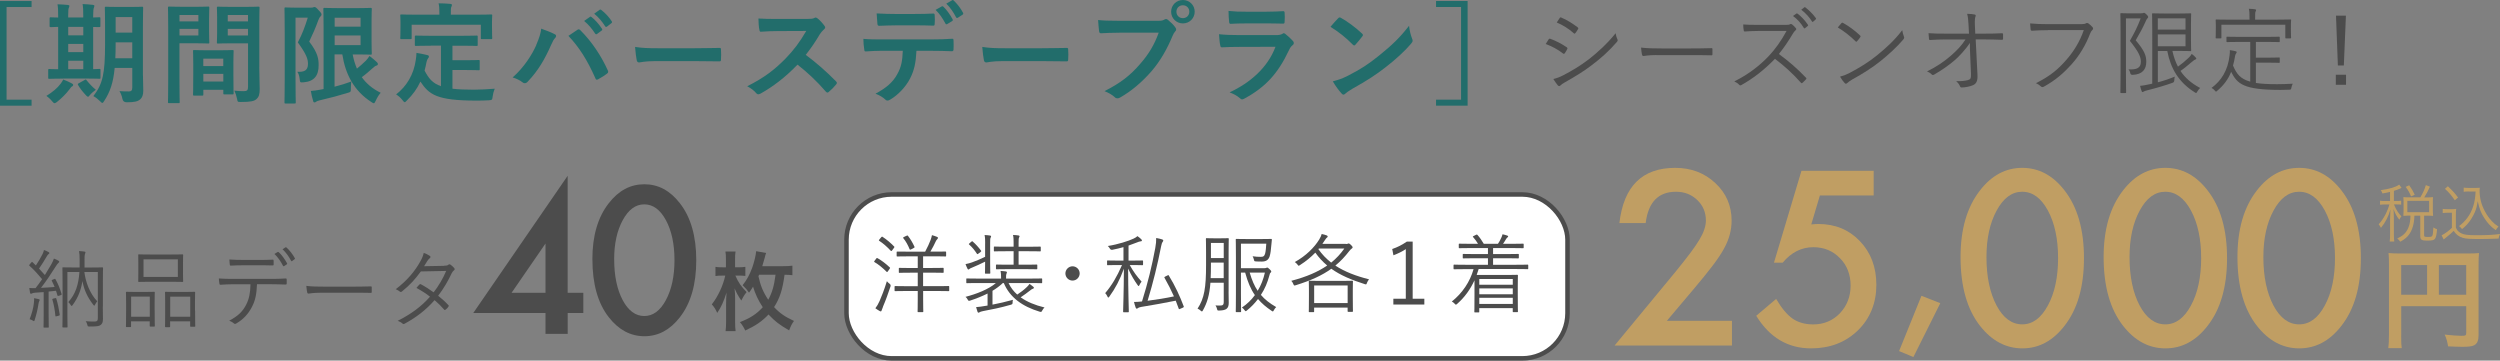 <?xml version="1.0" encoding="UTF-8"?>
<svg id="_レイヤー_2" data-name="レイヤー_2" xmlns="http://www.w3.org/2000/svg" viewBox="0 0 640.56 92.4">
  <rect x="0" y="0" width="640.56" height="92.4" fill="#808080" stroke="none"/>
  <defs>
    <style>
      .cls-1 {
        fill: #226d6b;
      }

      .cls-2 {
        fill: #fff;
      }

      .cls-3 {
        fill: none;
        stroke: #4c4c4c;
        stroke-miterlimit: 10;
        stroke-width: 1.16px;
      }

      .cls-4 {
        fill: #4c4c4c;
      }

      .cls-5 {
        fill: #c09e63;
      }
    </style>
  </defs>
  <g id="_画像" data-name="画像">
    <g>
      <path class="cls-1" d="M8.09,1.8H1.68v23.74h6.41v1.54H0V.26h8.09v1.54Z"/>
      <path class="cls-1" d="M14.59,26.13c-.28.2-.45.31-.62.31s-.34-.17-.62-.5c-.53-.64-1.01-1.06-1.46-1.37,1.62-1.01,2.77-1.96,3.64-3.11.31-.42.5-.73.67-1.09.84.34,1.4.56,2.16.98.28.14.39.25.39.42,0,.14-.08.28-.31.39-.25.14-.36.36-.62.7-.87,1.15-1.99,2.3-3.25,3.28ZM16.16,20.14c-2.49,0-3.33.06-3.5.06-.28,0-.31-.03-.31-.31v-1.9c0-.28.03-.31.31-.31.14,0,.7.06,2.24.06V6.89c-1.23.03-1.74.06-1.85.06-.31,0-.34-.03-.34-.28v-1.93c0-.28.03-.31.34-.31.11,0,.62.06,1.85.06v-.48c0-1.4-.03-2.16-.17-2.91.87.03,1.88.08,2.66.17.22.03.39.08.39.25,0,.2-.08.34-.17.53-.08.2-.14.7-.14,1.93v.5h3.86v-.53c0-1.4-.03-2.13-.17-2.91.87.06,1.82.08,2.63.2.25.03.39.11.39.25,0,.2-.08.36-.14.53-.08.22-.17.73-.17,1.96v.5c.98-.03,1.46-.06,1.57-.06.25,0,.28.03.28.31v1.93c0,.25-.03.28-.28.28-.11,0-.59-.03-1.57-.03v10.81c1.01-.03,1.48-.06,1.6-.06.25,0,.28.03.28.31v1.9c0,.28-.03.31-.28.31-.17,0-1.01-.06-3.42-.06h-5.91ZM21.34,9.05v-2.16h-3.86v2.16h3.86ZM21.34,13.36v-2.1h-3.86v2.1h3.86ZM21.34,17.73v-2.16h-3.86v2.16h3.86ZM21.62,20.53c.17-.11.28-.17.34-.17.08,0,.14.06.22.2.59.76,1.76,1.99,2.38,2.44-.56.39-1.06.81-1.54,1.37-.22.28-.34.42-.48.42-.11,0-.25-.11-.48-.34-.76-.81-1.46-1.65-2.02-2.6-.17-.25-.11-.36.11-.5l1.46-.81ZM36.63,19.32c0,1.32.08,2.74.08,3.86s-.25,1.82-.81,2.3c-.59.48-1.34.73-3.44.73q-.92,0-1.09-.87c-.14-.76-.45-1.51-.76-1.99.87.06,1.71.08,2.41.08.62,0,.87-.28.87-.98v-5.04h-4.51c-.36,3.92-1.23,6.19-2.66,8.43-.22.36-.36.53-.5.53s-.28-.14-.56-.42c-.53-.53-1.18-1.04-1.74-1.32,2.38-3.08,3-5.68,3-13.33v-4.62c0-2.91-.06-4.45-.06-4.62,0-.31.03-.34.31-.34.2,0,.87.06,2.88.06h3.44c2.04,0,2.72-.06,2.88-.06.28,0,.31.03.31.34,0,.17-.06,1.71-.06,4.62v12.63ZM33.89,14.93v-4.09h-4.26v.5c0,1.32-.03,2.52-.08,3.58h4.34ZM29.63,4.37v3.98h4.26v-3.98h-4.26Z"/>
      <path class="cls-1" d="M50.52,1.74c1.82,0,2.66-.06,2.83-.06.25,0,.28.03.28.34,0,.17-.06.98-.06,2.66v3.47c0,1.71.06,2.49.06,2.66,0,.31-.03.34-.28.34-.17,0-1.01-.06-2.83-.06h-4.54v9.07c0,3.86.06,5.77.06,5.96,0,.28-.03.31-.31.31h-2.38c-.28,0-.31-.03-.31-.31,0-.2.06-2.1.06-5.96v-12.12c0-3.89-.06-5.85-.06-6.02,0-.31.03-.34.31-.34.2,0,1.26.06,3.3.06h3.86ZM45.99,3.84v1.65h4.84v-1.65h-4.84ZM50.83,7.4h-4.84v1.68h4.84v-1.68ZM49.77,24.5c-.28,0-.31-.03-.31-.34,0-.17.06-.92.06-5.07v-2.46c0-2.46-.06-3.3-.06-3.5,0-.28.03-.31.31-.31.2,0,.87.06,3,.06h3.78c2.13,0,2.8-.06,3-.06.28,0,.31.03.31.31,0,.17-.06,1.01-.06,3.02v2.77c0,4.06.06,4.82.06,4.96,0,.28-.03.31-.31.31h-2.02c-.28,0-.31-.03-.31-.31v-.87h-5.12v1.15c0,.31-.03.34-.34.34h-1.99ZM52.09,16.92h5.12v-1.88h-5.12v1.88ZM57.22,20.89v-1.96h-5.12v1.96h5.12ZM66.43,17.22c0,1.96.11,4.2.11,5.57s-.2,2.02-.81,2.58c-.59.53-1.37.76-4,.76-.84,0-.84.03-1.01-.87-.17-.78-.39-1.48-.67-2.04.87.11,1.76.14,2.35.14.92,0,1.15-.25,1.15-1.09v-11.17h-4.59c-2.18,0-2.91.06-3.08.06-.28,0-.31-.03-.31-.34,0-.17.06-.81.06-2.46v-3.86c0-1.62-.06-2.3-.06-2.46,0-.31.03-.34.31-.34.17,0,.9.06,3.08.06h4.12c2.18,0,2.94-.06,3.11-.06.28,0,.31.03.31.34,0,.17-.06,1.32-.06,3.7v11.51ZM58.36,3.84v1.65h5.18v-1.65h-5.18ZM63.54,9.08v-1.68h-5.18v1.68h5.18Z"/>
      <path class="cls-1" d="M79.7,1.96c.28,0,.45-.03.56-.08.11-.06.2-.08.31-.08.25,0,.48.14,1.09.84.62.62.73.87.73,1.09,0,.17-.11.36-.28.5-.22.2-.36.48-.53.9-.76,2.07-1.4,3.56-2.35,5.52,2.3,3.02,2.41,4.54,2.41,6.1,0,2.6-1.12,4.12-3.84,4.34-.9.06-.92.06-1.01-.81-.08-.81-.31-1.51-.62-1.88,1.74.08,2.74-.31,2.74-2.02,0-1.29-.39-2.46-2.6-5.52,1.15-2.16,1.82-4,2.55-6.33h-3.14v15.74c0,3.78.06,5.77.06,5.94,0,.28-.03.31-.31.31h-2.27c-.28,0-.31-.03-.31-.31,0-.2.06-2.07.06-5.94v-12.07c0-3.86-.06-5.8-.06-5.96,0-.31.03-.34.31-.34.2,0,.92.06,2.38.06h4.12ZM85.75,22.21c1.51-.39,2.97-.84,4.26-1.32-.08.5-.11,1.09-.11,1.76,0,.92-.03.92-.84,1.15-2.16.67-4.45,1.29-7.11,1.9-.42.11-.78.22-.9.34-.14.11-.28.2-.45.2s-.28-.06-.34-.28c-.25-.81-.48-1.79-.62-2.66.84-.06,1.43-.14,2.35-.31l.92-.17V7.26c0-3.14-.06-4.73-.06-4.93,0-.28.03-.31.31-.31.2,0,1.32.06,3.61.06h4.96c2.1,0,3.08-.06,3.22-.06.28,0,.31.03.31.31,0,.17-.06,1.12-.06,3.08v5.18c0,2.02.06,2.94.06,3.11,0,.28-.03.31-.31.31-.14,0-1.12-.06-3.22-.06h-1.37c.25,1.32.62,2.52,1.09,3.64.78-.62,1.51-1.29,2.32-2.07.34-.36.64-.76.9-1.18.78.59,1.43,1.15,1.93,1.62.17.2.22.28.22.45s-.08.31-.34.39c-.31.08-.67.34-1.2.84-.76.67-1.6,1.43-2.58,2.13,1.15,1.62,2.72,2.97,4.84,4-.48.53-.9,1.23-1.26,2.02-.22.45-.34.67-.5.67-.14,0-.31-.11-.62-.31-4.45-2.86-6.66-7.11-7.45-12.21h-1.99v8.26ZM85.75,4.54v2.3h6.64v-2.3h-6.64ZM92.39,9.08h-6.64v2.49h6.64v-2.49Z"/>
      <path class="cls-1" d="M110.41,11.71c-2.72,0-3.61.06-3.78.06-.31,0-.34-.03-.34-.31v-2.04c0-.28.03-.31.34-.31.17,0,1.06.06,3.78.06h7.9c2.69,0,3.61-.06,3.78-.06.28,0,.31.03.31.31v2.04c0,.28-.03.31-.31.31-.17,0-1.09-.06-3.78-.06h-2.38v3.72h3.42c2.3,0,3.05-.06,3.22-.06.31,0,.34.03.34.31v2.04c0,.25-.03.28-.34.28-.17,0-.92-.06-3.22-.06h-3.42v4.79c1.43.17,3.19.25,5.4.25,1.6,0,3.58-.11,5.43-.25-.28.67-.45,1.34-.53,2.02-.11.87-.14.87-1.01.95-1.06.06-2.18.08-3.3.08-10.02-.03-11.98-1.54-14.2-4.87-.84,1.82-1.96,3.36-3.42,4.79-.28.31-.45.48-.62.48-.14,0-.28-.17-.56-.53-.48-.62-1.04-1.09-1.62-1.46,2.66-2.07,4.51-5.04,5.04-8.85.08-.64.17-1.18.17-1.79.92.14,1.85.34,2.66.53.39.08.53.2.53.39,0,.22-.14.39-.25.53-.14.17-.25.45-.36.87-.14.78-.31,1.51-.5,2.21,1.01,1.96,2.02,3.25,4.2,4v-10.39h-2.58ZM122.11,3.76c2.6,0,3.53-.06,3.7-.06.28,0,.31.03.31.28,0,.2-.06.67-.06,1.46v1.2c0,2.49.06,2.91.06,3.08,0,.28-.03.31-.31.31h-2.3c-.28,0-.31-.03-.31-.31v-3.39h-17.72v3.39c0,.28-.03.31-.34.31h-2.27c-.28,0-.31-.03-.31-.31,0-.2.06-.59.06-3.08v-.95c0-1.04-.06-1.51-.06-1.71,0-.25.03-.28.31-.28.2,0,1.09.06,3.72.06h5.99v-.25c0-1.23-.03-1.96-.2-2.66,1.04,0,2.04.06,3,.14.25.03.42.11.42.28,0,.2-.08.34-.17.53-.11.25-.11.62-.11,1.68v.28h6.58Z"/>
      <path class="cls-1" d="M137.41,11.48c.76-1.71,1.18-3.14,1.26-4.14,1.43.5,2.69,1.01,3.47,1.43.25.11.34.28.34.45,0,.2-.11.39-.28.56-.31.31-.53.7-.98,1.71-1.65,3.72-3.3,6.58-5.99,9.41-.25.28-.5.42-.78.42-.22,0-.42-.08-.64-.28-.56-.45-1.46-.9-2.46-1.2,2.94-2.6,4.96-5.8,6.08-8.34ZM147.88,7.68c.14-.11.28-.17.39-.17.14,0,.25.06.42.22,3.05,3.05,5.4,6.69,7.03,10.28.08.14.11.25.11.39,0,.17-.08.31-.28.45-.53.42-1.43,1.01-2.32,1.48-.36.17-.56.11-.67-.25-2.07-4.68-4.14-7.95-6.92-10.89,1.01-.67,1.76-1.2,2.24-1.51ZM151.16,4.32c.14-.11.25-.08.42.06.87.67,1.88,1.79,2.66,3,.11.17.11.31-.08.45l-1.18.87c-.2.14-.34.11-.48-.08-.84-1.29-1.74-2.35-2.83-3.25l1.48-1.04ZM153.65,2.5c.17-.11.25-.08.42.06,1.04.78,2.04,1.9,2.66,2.88.11.17.14.34-.08.5l-1.12.87c-.22.17-.36.08-.48-.08-.76-1.2-1.65-2.27-2.8-3.22l1.4-1.01Z"/>
      <path class="cls-1" d="M167.9,15.66c-2.77,0-3.84.34-4.12.34-.34,0-.56-.17-.64-.59-.14-.64-.31-1.96-.42-3.39,1.82.28,3.22.34,6.05.34h9.02c2.13,0,4.28-.06,6.44-.08.42-.03.5.06.5.39.06.84.06,1.79,0,2.63,0,.34-.11.45-.5.42-2.1-.03-4.17-.06-6.24-.06h-10.08Z"/>
      <path class="cls-1" d="M206.75,4.85c1.01,0,1.51-.03,1.93-.25.11-.08.2-.11.31-.11.17,0,.31.11.48.22.64.5,1.29,1.23,1.82,1.96.08.14.14.25.14.36,0,.17-.11.36-.36.56-.36.31-.73.73-1.04,1.23-1.15,1.96-2.24,3.53-3.58,5.24,2.69,1.99,5.18,4.17,7.76,6.78.14.14.22.28.22.39s-.06.25-.2.42c-.53.64-1.18,1.32-1.88,1.9-.11.11-.22.17-.34.17-.14,0-.25-.08-.39-.22-2.35-2.74-4.76-4.96-7.28-6.94-3.16,3.3-6.36,5.68-9.41,7.39-.25.11-.45.22-.64.22-.17,0-.34-.08-.48-.25-.62-.76-1.43-1.32-2.35-1.82,4.37-2.21,6.97-4.2,9.86-7.14,2.02-2.1,3.56-4.09,5.26-7.03l-7.22.03c-1.46,0-2.91.06-4.42.17-.22.03-.31-.17-.36-.48-.14-.59-.25-1.93-.25-2.91,1.51.11,2.91.11,4.73.11h7.7Z"/>
      <path class="cls-1" d="M234.82,13c-.17,3.14-.56,5.01-1.65,7.14-1.12,2.18-3.14,4.23-4.93,5.29-.31.2-.59.34-.84.34-.2,0-.39-.08-.59-.28-.56-.56-1.51-1.12-2.49-1.48,2.74-1.48,4.4-2.86,5.57-4.98,1.04-1.85,1.32-3.36,1.43-6.02h-5.32c-1.4,0-2.77.08-4.2.17-.25.03-.34-.17-.36-.53-.14-.78-.22-1.85-.22-2.69,1.57.14,3.14.14,4.76.14h12.57c2.18,0,3.81-.06,5.46-.17.28,0,.31.17.31.56.03.36.03,1.79,0,2.16,0,.36-.17.48-.42.48-1.46-.06-3.39-.11-5.32-.11h-3.75ZM229.28,6.5c-1.29,0-2.41.06-3.98.11-.36,0-.45-.14-.48-.48-.08-.67-.11-1.68-.2-2.69,1.96.11,3.39.14,4.65.14h5.15c1.57,0,3.33-.03,4.73-.11.28,0,.34.17.34.53.06.67.06,1.37,0,2.04,0,.39-.06.53-.36.53-1.51-.06-3.16-.08-4.7-.08h-5.15ZM241.32,1.63c.14-.08.25-.06.39.08.81.76,1.71,1.99,2.38,3.25.08.17.08.31-.14.45l-1.26.76c-.2.11-.34.06-.45-.14-.73-1.37-1.51-2.52-2.52-3.5l1.6-.9ZM243.98.06c.17-.11.25-.06.39.08.95.9,1.85,2.1,2.38,3.14.08.17.11.34-.14.5l-1.18.76c-.25.14-.39.03-.48-.14-.64-1.26-1.43-2.41-2.49-3.47l1.51-.87Z"/>
      <path class="cls-1" d="M256.86,15.66c-2.77,0-3.84.34-4.12.34-.34,0-.56-.17-.64-.59-.14-.64-.31-1.96-.42-3.39,1.82.28,3.22.34,6.05.34h9.02c2.13,0,4.28-.06,6.44-.08.42-.03.5.06.5.39.06.84.06,1.79,0,2.63,0,.34-.11.45-.5.42-2.1-.03-4.17-.06-6.24-.06h-10.08Z"/>
      <path class="cls-1" d="M286.76,8.38c-1.82,0-3.42.08-4.62.14-.36.03-.48-.17-.53-.56-.08-.56-.2-2.02-.25-2.83,1.26.14,2.74.2,5.38.2h10c.84,0,1.15-.06,1.54-.28.17-.11.34-.17.48-.17.17,0,.34.06.48.2.73.59,1.43,1.26,1.9,1.93.14.2.22.36.22.56,0,.17-.08.34-.28.53-.25.25-.39.53-.64,1.09-1.37,3.3-3.08,6.38-5.43,9.1-2.41,2.74-5.12,5.07-7.95,6.66-.25.17-.5.25-.76.25-.22,0-.48-.08-.7-.31-.64-.62-1.57-1.12-2.6-1.54,4.09-2.07,6.58-4,9.16-7,2.18-2.49,3.61-4.87,4.73-7.98h-10.11ZM306.11,3c0,1.68-1.34,3-3.02,3s-3.02-1.32-3.02-3S301.41,0,303.09,0s3.02,1.32,3.02,3ZM301.43,3c0,.95.7,1.65,1.65,1.65s1.65-.7,1.65-1.65-.7-1.65-1.65-1.65-1.65.7-1.65,1.65Z"/>
      <path class="cls-1" d="M317.27,12.02c-1.4,0-2.8.03-4.2.11-.25,0-.36-.17-.42-.53-.17-.7-.22-1.74-.31-2.83,1.6.17,3.3.22,5.15.22h9.6c.48,0,1.04-.06,1.48-.31.14-.11.25-.17.36-.17.14,0,.28.08.42.2.67.53,1.43,1.23,1.88,1.74.2.2.28.39.28.59,0,.17-.08.36-.31.53-.45.36-.64.67-.95,1.32-2.8,5.96-6.02,9.46-11.42,12.38-.22.11-.39.2-.56.2-.2,0-.39-.11-.62-.34-.76-.67-1.65-1.09-2.6-1.46,5.18-2.41,9.74-6.27,11.76-11.68l-9.55.03ZM319.15,6c-1.26,0-2.66.03-3.84.11-.28,0-.36-.17-.39-.62-.08-.59-.14-1.82-.14-2.69,1.71.17,2.55.2,4.59.2h5.04c1.82,0,3.3-.08,4.4-.14.25,0,.34.14.34.45.06.7.06,1.48,0,2.18,0,.48-.08.59-.5.56-.92,0-2.24-.06-3.95-.06h-5.54Z"/>
      <path class="cls-1" d="M342.87,4.68c.11-.14.25-.22.39-.22.11,0,.22.06.36.14,1.43.76,3.75,2.46,5.35,3.98.17.17.25.28.25.39s-.06.22-.17.36c-.42.56-1.34,1.68-1.74,2.1-.14.14-.22.22-.34.22s-.22-.08-.36-.22c-1.68-1.74-3.7-3.33-5.71-4.56.62-.76,1.43-1.62,1.96-2.18ZM345.3,19.44c3.42-1.76,5.24-2.94,8.06-5.21,3.42-2.77,5.29-4.56,7.67-7.62.17,1.4.42,2.35.78,3.28.08.2.14.36.14.53,0,.25-.14.48-.45.84-1.48,1.74-3.89,3.98-6.44,5.94-2.32,1.82-4.68,3.39-8.46,5.49-1.26.76-1.62,1.04-1.88,1.29-.17.17-.34.28-.5.28-.14,0-.31-.11-.48-.31-.7-.78-1.57-1.93-2.24-3.11,1.43-.39,2.3-.64,3.78-1.4Z"/>
      <path class="cls-1" d="M376.04.26v26.82h-8.09v-1.54h6.41V1.8h-6.41V.26h8.09Z"/>
    </g>
    <g>
      <g>
        <path class="cls-5" d="M427.09,82.19h16.68v6.35h-30.08l15.55-18.82c1.53-1.88,2.81-3.5,3.84-4.87,1.03-1.37,1.82-2.52,2.36-3.45,1.1-1.82,1.65-3.45,1.65-4.9,0-2.09-.74-3.84-2.21-5.25-1.47-1.41-3.29-2.12-5.45-2.12-4.52,0-7.12,2.68-7.77,8.03h-6.73c1.08-9.44,5.85-14.15,14.3-14.15,4.08,0,7.5,1.3,10.27,3.89,2.78,2.59,4.18,5.8,4.18,9.63,0,2.44-.65,4.82-1.94,7.16-.66,1.22-1.62,2.66-2.89,4.34-1.27,1.67-2.87,3.65-4.8,5.93l-6.96,8.24Z"/>
        <path class="cls-5" d="M480.11,50.08h-13.81l-2.21,7.43c.33-.04.64-.07.94-.09.3-.02.58-.03.83-.03,4.35,0,7.92,1.47,10.7,4.41,2.8,2.92,4.21,6.66,4.21,11.22s-1.59,8.6-4.76,11.66-7.16,4.58-11.98,4.58c-5.94,0-10.62-2.78-14.04-8.35l5.1-4.32c1.41,2.4,2.83,4.09,4.26,5.08,1.43.97,3.18,1.45,5.25,1.45,2.71,0,4.98-.95,6.82-2.84,1.84-1.95,2.75-4.32,2.75-7.11s-.91-5.2-2.73-7.02c-1.82-1.88-4.09-2.81-6.82-2.81-3.04,0-5.66,1.33-7.86,3.97h-2.23l7.05-23.55h18.5v6.32Z"/>
        <path class="cls-5" d="M492.32,75.79l4.83,1.89-6.89,13.8-3.67-1.52,5.73-14.16Z"/>
        <path class="cls-5" d="M502.34,65.86c0-7.13,1.66-12.83,4.99-17.08,2.98-3.85,6.58-5.77,10.82-5.77s7.84,1.92,10.82,5.77c3.33,4.25,4.99,10.04,4.99,17.37s-1.66,13.09-4.99,17.34c-2.98,3.85-6.57,5.77-10.79,5.77s-7.83-1.92-10.85-5.77c-3.33-4.25-4.99-10.13-4.99-17.63ZM508.98,65.89c0,4.97.86,9.1,2.58,12.38,1.72,3.23,3.92,4.84,6.58,4.84s4.84-1.61,6.58-4.84c1.74-3.21,2.61-7.26,2.61-12.15s-.87-8.95-2.61-12.18c-1.74-3.21-3.93-4.81-6.58-4.81s-4.81,1.61-6.55,4.81c-1.74,3.19-2.61,7.17-2.61,11.95Z"/>
        <path class="cls-5" d="M539,65.86c0-7.13,1.66-12.83,4.99-17.08,2.98-3.85,6.58-5.77,10.82-5.77s7.84,1.92,10.82,5.77c3.33,4.25,4.99,10.04,4.99,17.37s-1.66,13.09-4.99,17.34c-2.98,3.85-6.57,5.77-10.79,5.77s-7.83-1.92-10.85-5.77c-3.33-4.25-4.99-10.13-4.99-17.63ZM545.64,65.89c0,4.97.86,9.1,2.58,12.38,1.72,3.23,3.92,4.84,6.58,4.84s4.84-1.61,6.58-4.84c1.74-3.21,2.61-7.26,2.61-12.15s-.87-8.95-2.61-12.18c-1.74-3.21-3.93-4.81-6.58-4.81s-4.81,1.61-6.55,4.81c-1.74,3.19-2.61,7.17-2.61,11.95Z"/>
        <path class="cls-5" d="M573.29,65.86c0-7.13,1.66-12.83,4.99-17.08,2.98-3.85,6.58-5.77,10.82-5.77s7.84,1.92,10.82,5.77c3.33,4.25,4.99,10.04,4.99,17.37s-1.66,13.09-4.99,17.34c-2.98,3.85-6.57,5.77-10.79,5.77s-7.83-1.92-10.85-5.77c-3.33-4.25-4.99-10.13-4.99-17.63ZM579.93,65.89c0,4.97.86,9.1,2.58,12.38,1.72,3.23,3.92,4.84,6.58,4.84s4.84-1.61,6.58-4.84c1.74-3.21,2.61-7.26,2.61-12.15s-.87-8.95-2.61-12.18c-1.74-3.21-3.93-4.81-6.58-4.81s-4.81,1.61-6.55,4.81c-1.74,3.19-2.61,7.17-2.61,11.95Z"/>
      </g>
      <path class="cls-5" d="M615.24,85.95c0,1.76.03,2.6.14,3.25h-3.44c.11-.9.17-1.9.17-3.36v-18.31c0-1.18-.03-1.88-.11-2.69.9.08,1.62.11,3.11.11h17.02c1.54,0,2.38-.03,3.05-.11-.08.81-.11,1.54-.11,3.05v17.95c0,1.43-.34,2.21-1.15,2.63-.53.28-1.43.39-2.94.39-1.09,0-2.63-.06-3.72-.11-.17-1.09-.36-1.88-.87-3.02,1.85.2,3.25.31,4.26.31,1.09,0,1.26-.08,1.26-.76v-6.83h-16.66v7.5ZM621.88,67.92h-6.64v7.59h6.64v-7.59ZM631.9,75.51v-7.59h-7v7.59h7Z"/>
    </g>
    <g>
      <path class="cls-4" d="M396.8,10.1c.1-.17.22-.22.41-.17,1.56.58,2.93,1.3,4.22,2.18.24.17.22.31.12.5-.17.34-.41.74-.62,1.03-.14.19-.26.22-.46.05-1.32-1.03-2.83-1.82-4.42-2.42.31-.46.58-.94.74-1.18ZM400.52,19.3c2.21-1.15,4.34-2.4,6.6-4.13,2.06-1.61,4.68-3.94,6.84-6.65.1.62.22,1.01.46,1.56.12.24.07.43-.12.65-2.02,2.35-4.1,4.18-6.34,5.88-2.14,1.66-4.49,3.07-7.01,4.49-.53.29-.91.55-1.15.82-.22.22-.46.17-.67-.07-.31-.36-.77-1.03-1.13-1.61.84-.19,1.58-.46,2.52-.94ZM399.63,4.63c.14-.22.22-.22.43-.12,1.49.62,2.88,1.51,4.18,2.5.22.17.19.26.07.48-.19.31-.46.77-.7,1.03-.14.17-.24.12-.43-.05-1.18-1.08-2.74-2.04-4.3-2.71.24-.34.5-.79.74-1.13Z"/>
      <path class="cls-4" d="M424.37,14.11c-2.09,0-3.1.24-3.24.24-.22,0-.34-.1-.41-.34-.1-.41-.19-1.18-.24-1.82,1.46.19,3.31.22,5.3.22h7.37c1.66,0,3.43-.02,5.26-.07.29-.02.36.02.36.29.02.36.02.86,0,1.25,0,.26-.07.31-.36.29-1.8-.05-3.58-.05-5.18-.05h-8.86Z"/>
      <path class="cls-4" d="M457.33,6.38c.82,0,1.08-.02,1.37-.19.14-.1.31-.05.48.07.34.26.7.62.98.98.14.19.1.36-.12.55-.24.19-.46.48-.7.89-1.06,1.8-2.28,3.58-3.55,5.16,2.47,1.8,4.7,3.72,6.89,6.02.22.19.22.26.02.5-.26.31-.58.6-.86.86-.17.14-.26.14-.43-.05-2.02-2.3-4.3-4.34-6.62-6.1-2.74,2.83-5.62,5.06-8.57,6.7-.26.14-.41.17-.6-.05-.31-.36-.74-.6-1.25-.86,3.62-1.8,6.46-4.01,8.83-6.5,1.56-1.66,3.14-3.79,4.56-6.43h-7.22c-1.34,0-2.38.07-3.46.14-.22,0-.24-.07-.29-.26-.07-.34-.14-1.06-.14-1.54,1.18.1,2.23.1,3.72.1h6.96ZM460.28,3.48c.1-.07.17-.07.26,0,.96.67,2.02,1.85,2.71,2.9.07.1.05.19-.05.26l-.7.58c-.12.1-.24.07-.31-.05-.7-1.18-1.7-2.3-2.78-3.07l.86-.62ZM462.29,1.89c.1-.07.17-.1.26-.02.96.74,2.04,1.8,2.74,2.81.07.12.05.19-.07.29l-.65.58c-.1.1-.19.1-.29-.05-.6-.98-1.63-2.16-2.76-3l.77-.6Z"/>
      <path class="cls-4" d="M471.82,5.93c.17-.17.29-.14.43-.05,1.34.74,2.93,1.87,4.32,3.19.17.17.19.26.07.46-.19.29-.62.84-.82,1.03-.14.17-.22.19-.38.02-1.42-1.39-3-2.62-4.56-3.55.31-.38.67-.82.94-1.1ZM473.98,18.65c2.59-1.37,4.71-2.66,6.94-4.46,2.42-1.99,4.42-3.77,6.48-6.46.1.67.24,1.13.41,1.58.14.31.12.5-.17.84-1.61,1.9-3.72,3.82-5.83,5.52-2.04,1.63-4.44,3.17-7.2,4.68-.65.38-1.1.74-1.32.94-.24.22-.43.22-.65-.02-.36-.38-.79-.96-1.18-1.63.94-.26,1.66-.55,2.52-.98Z"/>
      <path class="cls-4" d="M504.75,10.97c-1.06,1.66-2.93,3.63-3.82,4.39-1.68,1.44-3.58,2.74-5.3,3.72-.34.19-.5.19-.7-.02-.26-.31-.74-.58-1.18-.77,2.3-1.1,4.39-2.52,6.07-3.98,1.54-1.34,2.78-2.62,3.79-4.2h-5.16c-1.25,0-2.62.05-3.91.14-.19.02-.26-.07-.29-.31-.05-.31-.1-.96-.12-1.44,1.46.12,2.9.12,4.3.12h6.07l-.12-2.3c-.07-1.22-.12-1.97-.36-2.78.77.02,1.54.07,1.99.19.26.07.26.31.14.55-.1.22-.19.98-.14,2.11l.1,2.23h2.47c1.56,0,2.74-.02,4.34-.1.22,0,.31.07.31.24v1.18c0,.19-.1.26-.31.26-1.61-.05-2.86-.1-4.32-.1h-2.38l.46,9.15c.07,1.49-.31,2.16-1.06,2.54-.84.38-2.11.62-2.93.62-.31,0-.41-.07-.48-.29-.22-.5-.48-.89-1.01-1.32,1.37.02,2.33-.07,3.07-.29.6-.17.79-.41.74-1.63l-.26-6.1-.02-1.82Z"/>
      <path class="cls-4" d="M524.74,7.73c-1.42,0-2.74.05-4.03.14-.29.02-.38-.07-.43-.38-.02-.34-.1-1.08-.12-1.49,1.49.14,2.83.19,4.61.19h8.5c.7,0,.94-.07,1.2-.22.19-.12.43-.1.62.02.41.29.79.65,1.08.98.19.26.17.53-.07.74-.22.19-.36.43-.53.82-1.15,3.05-2.83,5.76-4.71,7.87-1.94,2.18-4.15,4.15-7.13,5.78-.29.19-.6.19-.82-.05-.29-.29-.74-.6-1.25-.82,3.67-1.82,5.74-3.62,7.75-5.93,1.8-2.02,3.5-4.68,4.51-7.68h-9.19Z"/>
      <path class="cls-4" d="M548.55,3.41c.29,0,.48-.02.58-.07.1-.05.14-.05.22-.05.17,0,.31.1.65.43s.43.5.43.62-.07.22-.19.34c-.17.17-.31.41-.43.72-.82,1.82-1.56,3.17-2.59,4.92,2.23,2.64,2.71,3.91,2.71,5.52,0,1.87-.94,3.24-3.5,3.34q-.5.02-.6-.43c-.07-.41-.26-.77-.46-.98,1.99.12,3.17-.29,3.17-1.92,0-1.25-.48-2.47-2.81-5.38,1.22-2.18,1.97-3.65,2.76-5.76h-3.77v14.02c0,3.24.05,4.8.05,4.92,0,.17-.02.19-.19.19h-1.1c-.17,0-.19-.02-.19-.19,0-.14.05-1.58.05-4.92v-10.27c0-3.36-.05-4.75-.05-4.9,0-.17.02-.19.19-.19.14,0,.67.05,1.9.05h3.19ZM556.62,13.06c.34,1.49.79,2.83,1.42,4.01.96-.67,1.82-1.39,2.83-2.35.29-.29.53-.6.7-.91.43.31.77.62,1.01.91.12.14.17.19.17.29s-.1.19-.29.26c-.22.07-.58.36-1.15.84-.82.7-1.63,1.39-2.62,2.06,1.15,1.73,2.76,3.17,5.04,4.37-.26.24-.53.55-.74.94-.14.24-.19.34-.29.34s-.19-.05-.36-.17c-4.1-2.57-6.17-6.1-7.03-10.58h-2.42v8.02c1.49-.38,2.98-.89,4.34-1.46-.07.26-.1.6-.12.94q-.02.53-.46.65c-1.9.67-3.98,1.3-6.46,1.92-.5.12-.82.24-.91.31-.1.07-.19.14-.31.14-.1,0-.17-.07-.22-.22-.14-.36-.31-.91-.41-1.37.67-.07,1.2-.14,2.06-.34l1.06-.22V7.87c0-2.83-.05-4.13-.05-4.27,0-.17.02-.19.19-.19.12,0,.98.05,3.02.05h3.84c1.92,0,2.66-.05,2.78-.05.17,0,.19.02.19.19,0,.14-.05.86-.05,2.59v4.13c0,1.75.05,2.45.05,2.59,0,.17-.02.19-.19.19-.12,0-.86-.05-2.78-.05h-1.85ZM559.98,4.7h-7.1v2.88h7.1v-2.88ZM559.98,8.81h-7.1v3.05h7.1v-3.05Z"/>
      <path class="cls-4" d="M578.05,21.26c1.39.22,3.14.31,5.42.31,1.2,0,2.57-.05,3.98-.12-.17.34-.26.67-.34,1.01-.1.48-.1.5-.58.53-.77.02-1.51.05-2.26.05-9.48-.02-11.02-1.54-12.6-4.63-.79,1.99-1.94,3.46-3.53,4.82-.17.14-.26.24-.34.24-.1,0-.17-.1-.34-.29-.24-.29-.5-.5-.82-.65,2.47-1.82,4.2-4.44,4.63-8.35.07-.55.1-.89.07-1.34.55.07.98.17,1.39.26.29.07.36.14.36.26,0,.14-.1.26-.17.38-.1.12-.19.34-.24.6-.14.89-.31,1.7-.53,2.45.89,2.11,1.87,3.43,4.42,4.13v-10.18h-2.59c-2.4,0-3.17.05-3.29.05-.19,0-.22-.02-.22-.19v-1.01c0-.17.02-.19.22-.19.12,0,.89.05,3.29.05h6.67c2.38,0,3.17-.05,3.29-.05.17,0,.19.02.19.19v1.01c0,.17-.02.19-.19.19-.12,0-.91-.05-3.29-.05h-2.64v4.03h3.58c1.7,0,2.21-.05,2.35-.05.17,0,.19.02.19.19v1.01c0,.17-.02.19-.19.19-.14,0-.65-.05-2.35-.05h-3.58v5.18ZM586.98,7.17c0,2.04.05,2.33.05,2.47,0,.17-.02.19-.19.19h-1.1c-.17,0-.19-.02-.19-.19v-3.31h-16.37v3.31c0,.17-.02.19-.19.19h-1.1c-.17,0-.19-.02-.19-.19,0-.14.05-.43.05-2.47v-.74c0-.79-.05-1.13-.05-1.27s.02-.17.19-.17c.12,0,.94.05,3.31.05h5.18v-.34c0-1.22-.02-1.87-.17-2.45.65.02,1.1.05,1.56.12.19.02.29.1.29.19,0,.17-.07.26-.14.43-.1.24-.1.6-.1,1.7v.34h5.69c2.38,0,3.19-.05,3.34-.05.17,0,.19.02.19.17s-.05.48-.05,1.1v.91Z"/>
      <path class="cls-4" d="M601.11,21.72h-2.62v-2.57h2.62v2.57ZM600.56,16.77h-1.54l-.48-12.75h2.54l-.53,12.75Z"/>
    </g>
    <g>
      <path class="cls-5" d="M612.4,49.17c-.72.18-1.04.24-1.97.4-.11-.35-.21-.54-.42-.85,2.3-.32,3.86-.78,4.72-1.42l.61.83c-.13.06-.14.06-.4.19-.61.26-.99.42-1.57.58v2.59h.77c.5,0,.8-.02,1.1-.06v1.01c-.32-.05-.62-.06-1.1-.06h-.74c.51,1.31,1.04,2.14,1.9,3.06-.27.34-.35.46-.54.85-.74-.96-1.07-1.57-1.47-2.75q.03.74.08,2.38v4.1c0,.91.03,1.41.1,1.86h-1.17c.06-.5.1-.99.1-1.86v-3.84c0-.59.05-1.76.08-2.53-.53,1.89-1.26,3.3-2.42,4.74-.19-.38-.34-.61-.59-.91.74-.82,1.26-1.6,1.82-2.67.38-.75.77-1.76.94-2.42h-1.06c-.61,0-.98.02-1.34.08v-1.04c.37.06.69.08,1.34.08h1.22v-2.32ZM620.14,50.58c.7-1.18,1.02-1.87,1.42-3.15l1.04.4c-.53,1.2-.91,1.9-1.46,2.75h.96c.54,0,.9-.02,1.31-.06-.05.3-.06.58-.06,1.06v2.59c0,.45.02.75.06,1.15-.4-.05-.77-.06-1.31-.06h-.98v5.02c0,.38.13.43,1.05.43.69,0,.93-.08,1.06-.34.13-.3.21-.94.26-2.11.37.26.59.37.94.46-.13,1.47-.24,2.03-.51,2.42-.27.4-.7.51-2.06.51s-1.73-.21-1.73-1.17v-5.23h-1.5c-.05,1.44-.24,2.51-.64,3.5-.59,1.46-1.47,2.38-2.99,3.18-.22-.34-.42-.54-.77-.83,1.44-.66,2.22-1.38,2.77-2.58.4-.86.61-1.95.62-3.28h-.59c-.51,0-.83.02-1.23.06.03-.37.05-.74.05-1.17v-2.53c0-.35-.02-.74-.05-1.1.45.05.74.06,1.26.06h3.07ZM617.77,50.32c-.4-.99-.75-1.62-1.38-2.43l.91-.42c.64.91,1.01,1.55,1.41,2.43l-.95.42ZM616.82,54.37h5.58v-2.91h-5.58v2.91Z"/>
      <path class="cls-5" d="M625.89,53.52c.37.06.62.08,1.23.08h.98c.48,0,.83-.02,1.23-.08-.06.5-.08.9-.08,1.68v3.12c.35.77.61,1.04,1.34,1.44.77.4,1.7.51,4.18.51s4.37-.11,5.79-.32c-.21.5-.29.77-.37,1.18-1.49.06-3.31.11-4.7.11-2.67,0-3.65-.06-4.45-.3-1.02-.3-1.73-.83-2.35-1.79-.51.53-1.02.96-1.65,1.46q-.5.38-.91.75l-.53-1.07c.74-.34,1.89-1.18,2.64-1.92v-3.86h-1.18c-.51,0-.8.02-1.17.08v-1.07ZM627.2,47.72c1.06.99,1.79,1.79,2.61,2.88l-.82.72c-.94-1.34-1.41-1.89-2.53-2.94l.74-.66ZM632.54,49.06c-.54,0-.91.02-1.28.08v-1.07c.35.06.69.08,1.3.08h1.63c.56,0,.9-.02,1.2-.06-.05.29-.06.56-.06.86,0,1.76.46,3.55,1.38,5.23.5.94,1.1,1.79,1.78,2.5.53.56.88.85,1.68,1.38-.29.29-.5.54-.7.91-1.25-.88-1.98-1.66-2.91-3.06-.86-1.31-1.25-2.3-1.71-4.37-.22,1.39-.38,1.98-.75,2.85-.5,1.15-1.18,2.24-2,3.14-.35.38-.62.64-1.26,1.17-.26-.34-.42-.48-.78-.78.9-.66,1.42-1.18,2.13-2.11,1.34-1.79,2.03-4.02,2.11-6.74h-1.73Z"/>
    </g>
    <g>
      <g>
        <path class="cls-4" d="M13.91,71.49c.18-.07.22-.09.31.07.7,1.23,1.14,2.42,1.56,3.76.04.18.02.22-.24.31l-.44.15c-.29.09-.33.07-.38-.09l-.37-1.19c-.64.09-1.28.15-1.89.2v5.88c0,2.4.04,3.1.04,3.21,0,.15-.02.15-.18.15h-.99c-.15,0-.18,0-.18-.15,0-.13.04-.81.04-3.21v-5.74c-.75.07-1.47.11-2.16.15-.51.04-.75.13-.86.2-.09.04-.15.09-.24.09-.11,0-.2-.11-.24-.29-.07-.33-.11-.7-.18-1.21.51.04.88.07,1.43.04h.18c.59-.75,1.14-1.52,1.67-2.29-1.01-1.21-2.09-2.42-3.23-3.43-.13-.13-.13-.15.04-.35l.4-.48c.18-.2.22-.2.35-.07l.84.81c.59-.88,1.21-1.91,1.72-2.93.2-.42.29-.7.35-1.03.4.13.81.33,1.17.53.15.09.22.15.22.26s-.07.18-.18.24c-.15.11-.24.22-.4.46-.77,1.3-1.32,2.22-2.07,3.28.51.53.99,1.06,1.5,1.65.57-.92,1.12-1.85,1.67-2.79.31-.55.48-.97.64-1.43.42.15.79.33,1.17.55.13.07.2.15.2.26s-.07.18-.2.29c-.2.18-.4.42-.75.99-1.23,1.96-2.46,3.78-3.72,5.41,1.12-.04,2.24-.13,3.48-.22-.2-.53-.44-1.03-.7-1.54-.09-.15-.07-.22.2-.33l.42-.18ZM10.06,77.14c-.07.11-.15.42-.22.84-.18,1.17-.48,2.53-.95,4-.07.22-.11.31-.2.31-.07,0-.15-.07-.33-.18-.2-.13-.55-.26-.77-.31.59-1.52.95-2.88,1.08-4.05.07-.55.09-.92.07-1.36.46.09.88.18,1.12.24.22.07.31.13.31.24,0,.09-.04.15-.11.26ZM14.09,76.4c.22-.07.29-.04.33.11.4,1.28.66,2.57.88,4.07.02.18,0,.24-.26.31l-.48.13c-.31.09-.35.09-.37-.11-.15-1.56-.4-2.88-.77-4.14-.04-.15-.02-.2.22-.26l.46-.11ZM26.34,78.6c0,1.58.04,2.46.04,3.04,0,.79-.11,1.21-.51,1.56s-.81.46-2.95.46c-.42,0-.44-.02-.55-.46-.09-.37-.22-.62-.4-.9.79.07,1.58.09,2.13.09.75,0,.97-.18.97-.9v-11.79h-3.45c.29,2.4,1.3,5.41,3.3,7.5-.22.26-.44.57-.57.88-.09.18-.13.24-.2.24-.04,0-.13-.07-.24-.22-1.45-1.87-2.35-3.72-2.79-6.09-.33,2.13-.99,4.09-2.51,6.16-.11.15-.18.22-.26.22-.07,0-.13-.07-.22-.22-.18-.31-.42-.57-.62-.77,1.87-2.07,2.62-4.51,2.84-7.7h-3.08v10.74c0,2.22.04,3.15.04,3.26,0,.18-.02.2-.15.2h-.99c-.15,0-.18-.02-.18-.2,0-.11.04-1.01.04-3.37v-8.25c0-2.35-.04-3.3-.04-3.41,0-.15.02-.18.18-.18.11,0,.81.04,2.82.04h1.41v-2.07c0-.9-.02-1.5-.15-2.13.53.02.92.07,1.39.13.18.02.26.11.26.2,0,.15-.07.26-.13.42-.09.24-.11.59-.11,1.39v2.07h1.74c2,0,2.71-.04,2.82-.04.15,0,.18.02.18.18,0,.11-.04,1.17-.04,3.48v6.47Z"/>
        <path class="cls-4" d="M39.63,79.52c0,3.3.04,3.85.04,3.98,0,.15-.02.18-.18.18h-.95c-.15,0-.18-.02-.18-.18v-1.17h-4.78v1.3c0,.15-.02.18-.18.18h-.95c-.15,0-.18-.02-.18-.18,0-.11.04-.66.04-4.03v-1.98c0-2.02-.04-2.57-.04-2.68,0-.15.02-.18.18-.18.13,0,.66.04,2.27.04h2.49c1.63,0,2.16-.04,2.27-.04.15,0,.18.02.18.18,0,.11-.04.66-.04,2.38v2.2ZM38.38,76h-4.78v5.15h4.78v-5.15ZM46.89,70.06c0,1.39.04,1.87.04,2,0,.15-.02.18-.18.18-.11,0-.84-.04-2.95-.04h-5.28c-2.09,0-2.82.04-2.95.04-.15,0-.15-.02-.15-.18,0-.13.02-.62.02-2v-2.71c0-1.36-.02-1.87-.02-2,0-.15,0-.18.15-.18.13,0,.86.04,2.95.04h5.28c2.11,0,2.84-.04,2.95-.04.15,0,.18.02.18.18,0,.13-.04.64-.04,2v2.71ZM45.57,66.45h-8.8v4.51h8.8v-4.51ZM49.99,79.56c0,3.32.04,3.85.04,3.96,0,.18-.02.2-.18.2h-.95c-.15,0-.18-.02-.18-.2v-1.19h-5.13v1.32c0,.15-.02.18-.18.18h-.95c-.15,0-.18-.02-.18-.18,0-.13.04-.66.04-4.05v-1.96c0-2.02-.04-2.57-.04-2.68,0-.18.02-.2.18-.2.13,0,.68.04,2.35.04h2.66c1.69,0,2.22-.04,2.35-.04.15,0,.18.02.18.2,0,.11-.04.66-.04,2.38v2.22ZM48.74,76.02h-5.13v5.13h5.13v-5.13Z"/>
        <path class="cls-4" d="M65.85,72.83c-.11,2.51-.42,4.18-1.32,5.85-.92,1.78-2.2,3.15-3.89,4.14-.29.18-.48.26-.68.07-.33-.31-.77-.53-1.23-.73,2.2-1.14,3.41-2.29,4.31-4.03.81-1.52,1.1-3.15,1.14-5.3h-4.49c-1.1,0-2.25.07-3.17.13-.24.02-.26-.07-.31-.33-.07-.35-.11-.9-.13-1.28,1.28.09,2.38.11,3.61.11h9.53c1.52,0,2.64-.02,4-.11.2,0,.24.09.24.35v.92c0,.22-.09.29-.29.29-1.28-.04-2.53-.09-3.94-.09h-3.39ZM62.31,67.97c-.97,0-2.07.02-3.15.09-.22.02-.26-.07-.29-.29-.04-.35-.09-.86-.11-1.28,1.3.09,2.55.11,3.54.11h3.85c1.17,0,2.55,0,3.72-.07.2-.02.24.07.24.29.02.29.02.62,0,.88,0,.26-.04.31-.26.31-1.19-.04-2.55-.04-3.7-.04h-3.85ZM71.18,64.56c.07-.04.13-.02.22.04.75.62,1.63,1.91,2.16,2.88.04.09.02.18-.07.24l-.68.46c-.11.09-.22.04-.29-.07-.51-1.01-1.36-2.29-2.2-3.04l.86-.53ZM73.14,63.39c.09-.07.15-.07.24,0,.79.68,1.69,1.87,2.18,2.79.07.11.02.15-.09.24l-.64.48c-.11.09-.18.07-.24-.07-.53-1.03-1.3-2.13-2.2-2.97l.75-.48Z"/>
        <path class="cls-4" d="M82.05,75.01c-1.91,0-2.84.22-2.97.22-.2,0-.31-.09-.37-.31-.09-.37-.18-1.08-.22-1.67,1.34.18,3.04.2,4.86.2h6.75c1.52,0,3.15-.02,4.82-.07.26-.02.33.02.33.26.02.33.02.79,0,1.14,0,.24-.07.29-.33.26-1.65-.04-3.28-.04-4.75-.04h-8.12Z"/>
        <path class="cls-4" d="M113.68,68.1c.75-.02.99-.09,1.17-.24.2-.18.38-.18.59-.04.29.18.68.57.95.88.18.22.13.42-.09.59-.2.15-.35.31-.53.66-.95,2.05-2.18,4.11-3.5,5.83.88.7,1.78,1.5,2.64,2.42.13.13.07.24-.02.4-.15.26-.48.57-.73.75-.18.13-.24.11-.35-.02-.75-.86-1.63-1.72-2.46-2.42-2.27,2.57-4.69,4.4-7.63,6.01-.24.13-.4.18-.59-.02-.35-.31-.77-.53-1.23-.7,3.34-1.67,6.05-3.63,8.27-6.18-.92-.75-2.16-1.54-3.46-2.24.24-.33.48-.62.77-.88.11-.11.18-.15.35-.07.99.51,2.22,1.32,3.28,2.07,1.23-1.56,2.44-3.61,3.21-5.48l-6.49.13c-1.52,2.07-2.71,3.39-4.8,5.1-.22.18-.37.22-.57.07-.29-.24-.64-.44-1.06-.62,3.04-2.31,4.97-4.73,6.29-7.11.51-.9.7-1.45.88-2.18.53.15,1.1.44,1.56.75.26.18.2.44-.04.62-.26.2-.48.48-.64.75-.24.42-.44.75-.79,1.28l5.02-.09Z"/>
      </g>
      <path class="cls-4" d="M188.42,70.62c.81,1.83,1.41,2.68,2.88,4.22-.55.68-.99,1.39-1.36,2.16-.86-1.25-1.23-1.96-1.72-3.12.11,1.1.13,1.69.13,2.42v6.14c0,1.01.04,1.72.13,2.4h-2.57c.09-.64.13-1.39.13-2.38v-4.03c0-1.45.02-2.07.11-3.45-.77,2.38-1.34,3.67-2.38,5.19-.4-.9-.77-1.5-1.39-2.18,1.63-2.09,2.86-4.75,3.45-7.37h-.75c-.73,0-1.25.02-1.76.11v-2.35c.55.09.99.11,1.8.11h.88v-2.05c0-.88-.02-1.41-.13-2h2.6c-.11.62-.13,1.14-.13,2.02v2.02h.99c.7,0,1.1-.02,1.65-.11v2.33c-.62-.07-1.08-.09-1.61-.09h-.97ZM203.02,70.51c-.57-.07-1.01-.09-2-.11-.51,3.83-1.21,5.98-2.68,8.29,1.43,1.54,2.84,2.51,5.1,3.54-.51.66-.86,1.39-1.25,2.42-2.6-1.52-3.59-2.29-5.28-4.07-1.58,1.69-3.3,2.88-5.96,4.11-.42-.88-.73-1.39-1.36-2.16,2.6-.99,4.27-2.07,5.85-3.81-1.1-1.63-1.96-3.48-2.49-5.26-.37.62-.53.84-1.03,1.52-.51-.73-.88-1.14-1.65-1.91,1.01-1.21,1.83-2.71,2.49-4.55.46-1.28.92-3.19.99-4.16l2.55.46c-.13.33-.22.62-.37,1.25-.18.64-.37,1.34-.62,2.13h5.28c1.12,0,1.8-.04,2.44-.13v2.42ZM194.33,70.77c.48,2.31,1.21,4.09,2.51,6.03.99-1.78,1.5-3.54,1.87-6.4h-4.22l-.15.37Z"/>
      <g>
        <path class="cls-4" d="M145.46,75.02h4v5.18h-4v5.35h-5.69v-5.35h-18.51l24.19-35.16v29.98ZM139.77,75.02v-12.62l-8.69,12.62h8.69Z"/>
        <path class="cls-4" d="M151.78,66.45c0-6.01,1.4-10.8,4.2-14.38,2.51-3.24,5.54-4.86,9.11-4.86s6.6,1.62,9.11,4.86c2.8,3.58,4.2,8.46,4.2,14.62s-1.4,11.02-4.2,14.6c-2.51,3.24-5.53,4.86-9.08,4.86s-6.59-1.62-9.13-4.86c-2.8-3.58-4.2-8.53-4.2-14.84ZM157.37,66.47c0,4.18.72,7.66,2.17,10.42,1.45,2.72,3.3,4.08,5.54,4.08s4.08-1.36,5.54-4.08c1.46-2.7,2.2-6.11,2.2-10.23s-.73-7.54-2.2-10.25c-1.46-2.7-3.31-4.05-5.54-4.05s-4.05,1.35-5.52,4.05c-1.46,2.69-2.2,6.04-2.2,10.06Z"/>
      </g>
    </g>
    <g>
      <rect class="cls-2" x="216.89" y="49.83" width="184.74" height="41.99" rx="11.57" ry="11.57"/>
      <rect class="cls-3" x="216.89" y="49.83" width="184.74" height="41.99" rx="11.57" ry="11.57"/>
    </g>
    <g>
      <path class="cls-4" d="M224.52,66.23c.11-.15.18-.15.31-.09,1.06.59,2.18,1.45,3.15,2.38.11.11.11.15-.04.37l-.44.62c-.15.22-.22.24-.35.11-.95-.95-2-1.83-3.08-2.46-.15-.09-.13-.15.02-.35l.44-.57ZM226.26,78.58c-.2.46-.33.79-.38.99-.02.13-.09.22-.22.22-.04,0-.13-.02-.29-.11-.37-.2-.66-.4-1.08-.7.42-.53.7-1.03,1.08-1.85.46-1.06,1.17-2.79,1.87-5.08.24.29.44.46.7.66q.35.26.24.66c-.62,1.85-1.25,3.63-1.94,5.21ZM225.8,60.78c.13-.15.2-.18.31-.11,1.06.68,2.11,1.58,2.99,2.49.11.11.11.15-.04.35l-.46.62c-.18.24-.24.24-.38.11-.9-.97-1.91-1.87-2.93-2.53-.15-.11-.13-.18.02-.35l.48-.57ZM243.22,74.42c0,.15-.02.18-.18.18-.11,0-.86-.04-3.1-.04h-3.41v1.94c0,2.22.04,3.19.04,3.3,0,.15-.02.18-.18.18h-1.1c-.15,0-.18-.02-.18-.18,0-.11.04-1.08.04-3.3v-1.94h-2.68c-2.22,0-2.95.04-3.08.04-.15,0-.18-.02-.18-.18v-.95c0-.15.02-.18.18-.18.13,0,.86.04,3.08.04h2.68v-3.46h-1.74c-2.11,0-2.82.04-2.93.04-.18,0-.18-.02-.18-.18v-.92c0-.15,0-.18.18-.18.11,0,.81.04,2.93.04h1.74v-2.99h-2.24c-2.16,0-2.86.04-2.99.04-.15,0-.18-.02-.18-.18v-.9c0-.18.02-.18.18-.18.13,0,.84.02,2.99.02h4.14c.64-1.19,1.06-2.13,1.41-3.04.13-.35.24-.77.33-1.19.46.13.88.26,1.3.44.18.07.24.15.24.26,0,.13-.09.24-.2.35-.13.13-.26.31-.37.55-.35.75-.79,1.65-1.37,2.62h.84c2.16,0,2.88-.02,3.01-.02.15,0,.18,0,.18.18v.9c0,.15-.02.18-.18.18-.13,0-.86-.04-3.01-.04h-2.71v2.99h2.16c2.11,0,2.79-.04,2.93-.04.15,0,.18.02.18.18v.92c0,.15-.02.18-.18.18-.13,0-.81-.04-2.93-.04h-2.16v3.46h3.41c2.24,0,2.99-.04,3.1-.04.15,0,.18.02.18.18v.95ZM232.24,60.43c.24-.13.29-.13.4,0,.62.79,1.19,1.74,1.67,2.79.07.15.04.2-.18.31l-.66.35c-.26.15-.33.13-.4-.02-.44-1.08-.95-2.02-1.63-2.84-.11-.13-.04-.2.2-.31l.59-.29Z"/>
      <path class="cls-4" d="M258.42,72.53c.53,1.14,1.28,2.11,2.22,2.95.92-.62,1.72-1.21,2.49-1.96.24-.22.44-.46.64-.77.44.29.68.46.99.73.11.09.15.15.15.26s-.09.2-.24.24c-.18.04-.31.11-.7.42-.79.62-1.54,1.17-2.46,1.78,1.65,1.17,3.72,2.02,6.12,2.6-.2.18-.4.42-.59.79-.2.4-.26.4-.66.29-4.44-1.34-7.63-3.65-9.18-7.33h-.26c-.79.75-1.69,1.41-2.64,1.98v3.54c1.63-.31,3.23-.68,5.24-1.23-.07.22-.09.42-.09.75-.02.35-.07.4-.51.53-2.66.77-4.84,1.19-7.06,1.61-.46.09-.75.2-.84.26-.11.09-.22.15-.31.15-.11,0-.2-.07-.26-.22-.13-.35-.26-.79-.37-1.21.84-.07,1.5-.15,2.35-.31l.59-.09v-3.08c-1.41.7-2.9,1.3-4.44,1.8-.42.13-.44.11-.68-.29-.15-.29-.33-.51-.53-.66,2.79-.73,5.88-1.91,7.79-3.54h-4.58c-2.07,0-2.73.04-2.86.04s-.15-.02-.15-.18v-.86c0-.15.02-.18.15-.18s.79.04,2.86.04h5.9v-.31c0-.62-.02-1.06-.13-1.65.53.02.9.07,1.34.13.2.02.29.11.29.2,0,.15-.07.26-.13.42-.09.22-.09.51-.09.88v.33h6.21c2.07,0,2.73-.04,2.86-.04.15,0,.18.02.18.18v.86c0,.15-.02.18-.18.18-.13,0-.79-.04-2.86-.04h-5.54ZM252.42,62.38c0-.84,0-1.5-.15-2.16.57.02.99.07,1.41.13.13.02.26.09.26.2s-.04.2-.11.33c-.11.2-.13.48-.13,1.47v5.06c0,1.72.04,2.4.04,2.53,0,.15-.02.18-.18.18h-1.01c-.15,0-.18-.02-.18-.18,0-.13.04-.81.04-2.53v-.37c-1.01.51-2.27,1.08-3.21,1.47-.46.2-.66.26-.77.37-.09.09-.22.18-.29.18-.09,0-.18-.07-.24-.2-.18-.33-.35-.77-.51-1.19.57-.11,1.12-.26,1.65-.44,1.12-.42,2.33-.9,3.37-1.43v-3.43ZM248.9,61.92c.15-.13.2-.15.33-.04.73.64,1.5,1.47,2.13,2.33.09.13.09.2-.11.35l-.53.4c-.26.2-.33.2-.42.04-.59-.9-1.21-1.67-1.98-2.35-.13-.11-.11-.15.11-.33l.46-.4ZM266.67,64.23c0,.15-.02.18-.18.18-.11,0-.84-.04-2.99-.04h-2.51v3.45h1.8c2.02,0,2.68-.04,2.79-.04.18,0,.2.02.2.18v.86c0,.15-.02.18-.2.18-.11,0-.77-.04-2.79-.04h-4.6c-2.02,0-2.68.04-2.82.04-.15,0-.18-.02-.18-.18v-.86c0-.15.02-.18.18-.18.13,0,.79.04,2.82.04h1.52v-3.45h-1.91c-2.13,0-2.86.04-2.97.04-.15,0-.18-.02-.18-.18v-.88c0-.15.02-.18.18-.18.11,0,.84.04,2.97.04h1.91v-1.03c0-.66,0-1.32-.15-1.98.57.02.99.07,1.41.13.15.02.26.09.26.2s-.04.2-.11.31c-.11.2-.13.51-.13,1.32v1.06h2.51c2.16,0,2.88-.04,2.99-.04.15,0,.18.02.18.18v.88Z"/>
      <path class="cls-4" d="M276.64,70.06c0,.99-.81,1.83-1.83,1.83s-1.83-.84-1.83-1.83.84-1.83,1.83-1.83,1.83.81,1.83,1.83Z"/>
      <path class="cls-4" d="M292.88,67.77c0,.15-.02.18-.18.18-.13,0-.7-.04-2.62-.04h-.62c.97,1.74,1.92,3.01,3.04,4.25-.2.24-.42.57-.55.88-.09.18-.13.26-.22.26-.04,0-.13-.09-.22-.22-.79-1.1-1.65-2.49-2.46-4.27.02,5.83.18,10.69.18,11.02,0,.15-.02.18-.18.18h-1.1c-.15,0-.18-.02-.18-.18,0-.33.18-5.28.2-10.98-1.1,2.97-2.16,4.97-3.74,7.17-.11.15-.18.22-.24.22-.09,0-.15-.07-.22-.24-.15-.35-.37-.68-.59-.9,1.67-1.96,2.99-4.16,4.31-7.19h-1.06c-1.89,0-2.49.04-2.62.04-.15,0-.15-.02-.15-.18v-.86c0-.15,0-.18.15-.18.13,0,.73.04,2.62.04h1.43v-3.45c-.9.26-1.85.48-2.84.68q-.44.07-.64-.31c-.15-.26-.31-.46-.53-.66,2.6-.4,5.3-1.28,6.6-1.89.48-.24.68-.35.99-.64.38.26.71.53.95.77.15.15.2.24.2.37s-.11.18-.35.2c-.26.02-.57.13-.95.29-.64.26-1.36.53-2.13.79v3.85h.92c1.91,0,2.49-.04,2.62-.04.15,0,.18.02.18.18v.86ZM299.1,70.59c.26-.13.29-.15.37,0,1.67,2.71,2.86,5.35,3.83,7.92.04.15.04.2-.2.31l-.66.29c-.33.15-.35.15-.42-.02l-.77-2.05c-2.88.59-5.59,1.06-8.89,1.61-.46.07-.7.2-.79.29-.09.09-.24.15-.33.15-.11,0-.2-.11-.26-.29-.15-.42-.31-.92-.42-1.43.59,0,1.25-.04,2.05-.13,1.54-4.93,2.55-9.15,3.39-13.66.2-1.08.26-1.83.24-2.6.55.09,1.08.22,1.5.35.18.07.31.15.31.26,0,.13-.02.2-.11.33-.2.26-.31.55-.42,1.12-.97,4.95-2.07,9.4-3.48,14.02,2.4-.31,4.47-.64,6.75-1.12-.7-1.58-1.5-3.15-2.42-4.77-.07-.13-.07-.18.15-.29l.57-.29Z"/>
      <path class="cls-4" d="M314.79,74.73c0,1.03.04,1.94.04,2.88,0,.66-.13,1.21-.59,1.54-.31.22-.84.4-1.85.42-.44,0-.46,0-.55-.4-.09-.35-.22-.66-.4-.92.51.04.9.07,1.47.02.44-.04.64-.24.64-.88v-4.95h-3.41c-.24,3.15-.81,5.1-1.94,7.11-.09.18-.15.24-.24.24s-.18-.04-.31-.18c-.24-.24-.53-.42-.81-.53,1.74-2.62,2.18-5.39,2.18-11.13v-3.3c0-2.29-.04-3.32-.04-3.43,0-.18.02-.2.2-.2.11,0,.51.04,1.87.04h1.74c1.34,0,1.74-.04,1.85-.04.18,0,.2.02.2.2,0,.11-.04,1.14-.04,3.43v10.08ZM313.55,67.29h-3.28v.66c0,1.25-.02,2.33-.07,3.32h3.34v-3.98ZM313.55,62.25h-3.28v3.87h3.28v-3.87ZM323.92,68.72c.29,0,.4-.04.51-.09.11-.04.18-.07.26-.07.13,0,.24.07.64.44.31.31.4.44.4.55,0,.13-.04.2-.15.29-.18.13-.22.29-.35.79-.46,1.72-1.14,3.39-2.16,4.93,1.01,1.19,2.29,2.18,3.92,3.12-.24.24-.42.46-.59.79-.11.22-.18.33-.26.33-.07,0-.15-.04-.31-.15-1.41-.95-2.55-1.91-3.5-3.04-.79,1.06-1.74,2.05-2.86,2.95-.13.11-.22.18-.29.18-.09,0-.15-.09-.29-.26-.2-.29-.42-.51-.68-.68,1.34-.9,2.44-1.98,3.32-3.19-1.08-1.54-1.85-3.39-2.49-5.77h-1.08v5.41c0,3.06.04,4.44.04,4.55,0,.15-.02.18-.18.18h-.99c-.18,0-.2-.02-.2-.18,0-.13.04-1.39.04-4.44v-9.48c0-3.08-.04-4.38-.04-4.49,0-.15.02-.18.2-.18.11,0,.92.04,2.75.04h3.5c1.85,0,2.46-.04,2.6-.04.15,0,.2.04.2.2-.04.35-.09.75-.11,1.14-.11,1.36-.24,2.46-.46,3.15-.33.95-.97,1.32-2.02,1.32-.53,0-.99,0-1.5-.04-.4-.04-.4-.02-.51-.46-.09-.35-.2-.64-.33-.86.7.11,1.43.15,2.09.15s.92-.15,1.12-.86c.15-.53.24-1.65.29-2.51h-6.49v6.27h5.96ZM320.2,69.84c.55,1.89,1.19,3.41,2.05,4.67.88-1.43,1.47-3.01,1.85-4.67h-3.89Z"/>
      <path class="cls-4" d="M344.82,62.52c.26,0,.4-.02.51-.07.09-.04.13-.07.22-.07.15,0,.29.09.62.4.31.31.4.44.4.57,0,.18-.11.26-.26.37-.15.11-.33.26-.57.57-1.12,1.45-2.27,2.68-3.59,3.76,2.38,1.56,5.24,2.66,8.63,3.52-.22.29-.4.55-.53.9-.15.44-.15.46-.57.33-3.39-1.08-6.23-2.27-8.56-3.94-2.29,1.65-5.1,2.97-9.11,4.22-.42.13-.46.11-.62-.29-.13-.33-.31-.62-.53-.84,3.89-1.01,6.86-2.31,9.2-3.92-1.14-.95-2.13-2.02-3.04-3.3-1.1,1.14-2.38,2.2-3.96,3.21-.15.09-.24.15-.31.15-.09,0-.15-.09-.31-.31-.2-.26-.44-.48-.68-.64,2.86-1.58,4.97-3.7,6.25-5.76.37-.62.55-1.06.64-1.43.53.11.95.24,1.3.37.2.09.24.2.24.29,0,.13-.09.2-.22.29-.09.07-.22.2-.46.57-.22.35-.44.68-.68,1.01h6.01ZM346.62,76.07c0,3.06.04,3.54.04,3.65,0,.15-.02.18-.18.18h-1.01c-.15,0-.18-.02-.18-.18v-.9h-8.58v1.01c0,.13-.02.15-.18.15h-1.01c-.15,0-.18-.02-.18-.15s.04-.64.04-3.7v-1.67c0-1.67-.04-2.22-.04-2.35,0-.15.02-.18.18-.18.13,0,.86.04,2.93.04h5.13c2.07,0,2.77-.04,2.9-.04.15,0,.18.02.18.18,0,.13-.04.66-.04,2.07v1.89ZM345.3,73.14h-8.58v4.51h8.58v-4.51ZM337.93,63.68l-.13.15c.92,1.34,2.02,2.46,3.28,3.46,1.34-1.08,2.44-2.29,3.37-3.61h-6.51Z"/>
      <path class="cls-4" d="M361.96,76.55h2.99v1.47h-7.94v-1.47h3.19v-12.72c-.84.57-1.94,1.12-3.17,1.58l-.31-1.61c1.34-.44,2.62-1.12,3.74-1.89h1.5v14.63Z"/>
      <path class="cls-4" d="M391.57,68.79c0,.15-.02.18-.18.18-.13,0-.81-.04-2.93-.04h-9.59c-.15.51-.33,1.03-.51,1.52h7.33c2.02,0,2.93-.04,3.06-.04.15,0,.18.02.18.2,0,.11-.04.7-.04,2.84v2.18c0,3.52.04,4.09.04,4.2,0,.13-.02.15-.18.15h-.97c-.15,0-.18-.02-.18-.15v-.88h-8.58v.95c0,.13-.02.15-.18.15h-.9c-.15,0-.18-.02-.18-.15,0-.11.04-.81.04-4.33v-3.76c-1.01,2.22-2.44,4.29-4.44,6.05-.15.13-.24.2-.33.2-.07,0-.15-.07-.31-.24-.22-.24-.48-.44-.73-.57,2.68-2.11,4.67-5.08,5.57-8.29h-2.05c-2.11,0-2.79.04-2.9.04-.15,0-.18-.02-.18-.18v-.84c0-.15.02-.18.18-.18.11,0,.79.04,2.9.04h5.74v-1.67h-3.21c-2.22,0-2.97.04-3.1.04s-.15-.02-.15-.18v-.79c0-.15.02-.18.15-.18s.88.04,3.1.04h3.21v-1.54h-4.22c-2.22,0-2.95.04-3.08.04-.15,0-.18-.02-.18-.18v-.81c0-.15.02-.18.18-.18.13,0,.86.04,3.08.04h1.67c-.33-.55-.75-1.17-1.23-1.69-.11-.13-.18-.18.11-.31l.62-.31c.2-.09.24-.09.35.02.53.57,1.23,1.58,1.63,2.29h3.63c.33-.48.57-.92.86-1.56.13-.29.22-.53.31-.88.44.09.86.2,1.21.33.15.07.24.11.24.22s-.09.2-.2.26c-.13.09-.26.29-.37.46-.2.33-.44.75-.75,1.17h2.05c2.22,0,2.95-.04,3.06-.04.15,0,.18.02.18.18v.81c0,.15-.02.18-.18.18-.11,0-.84-.04-3.06-.04h-4.6v1.54h3.32c2.22,0,2.97-.04,3.08-.04.18,0,.2.02.2.18v.79c0,.15-.02.18-.2.18-.11,0-.86-.04-3.08-.04h-3.32v1.67h5.9c2.11,0,2.79-.04,2.93-.04.15,0,.18.02.18.18v.84ZM387.61,71.49h-8.58v1.47h8.58v-1.47ZM387.61,73.89h-8.58v1.5h8.58v-1.5ZM387.61,76.31h-8.58v1.56h8.58v-1.56Z"/>
    </g>
  </g>
</svg>